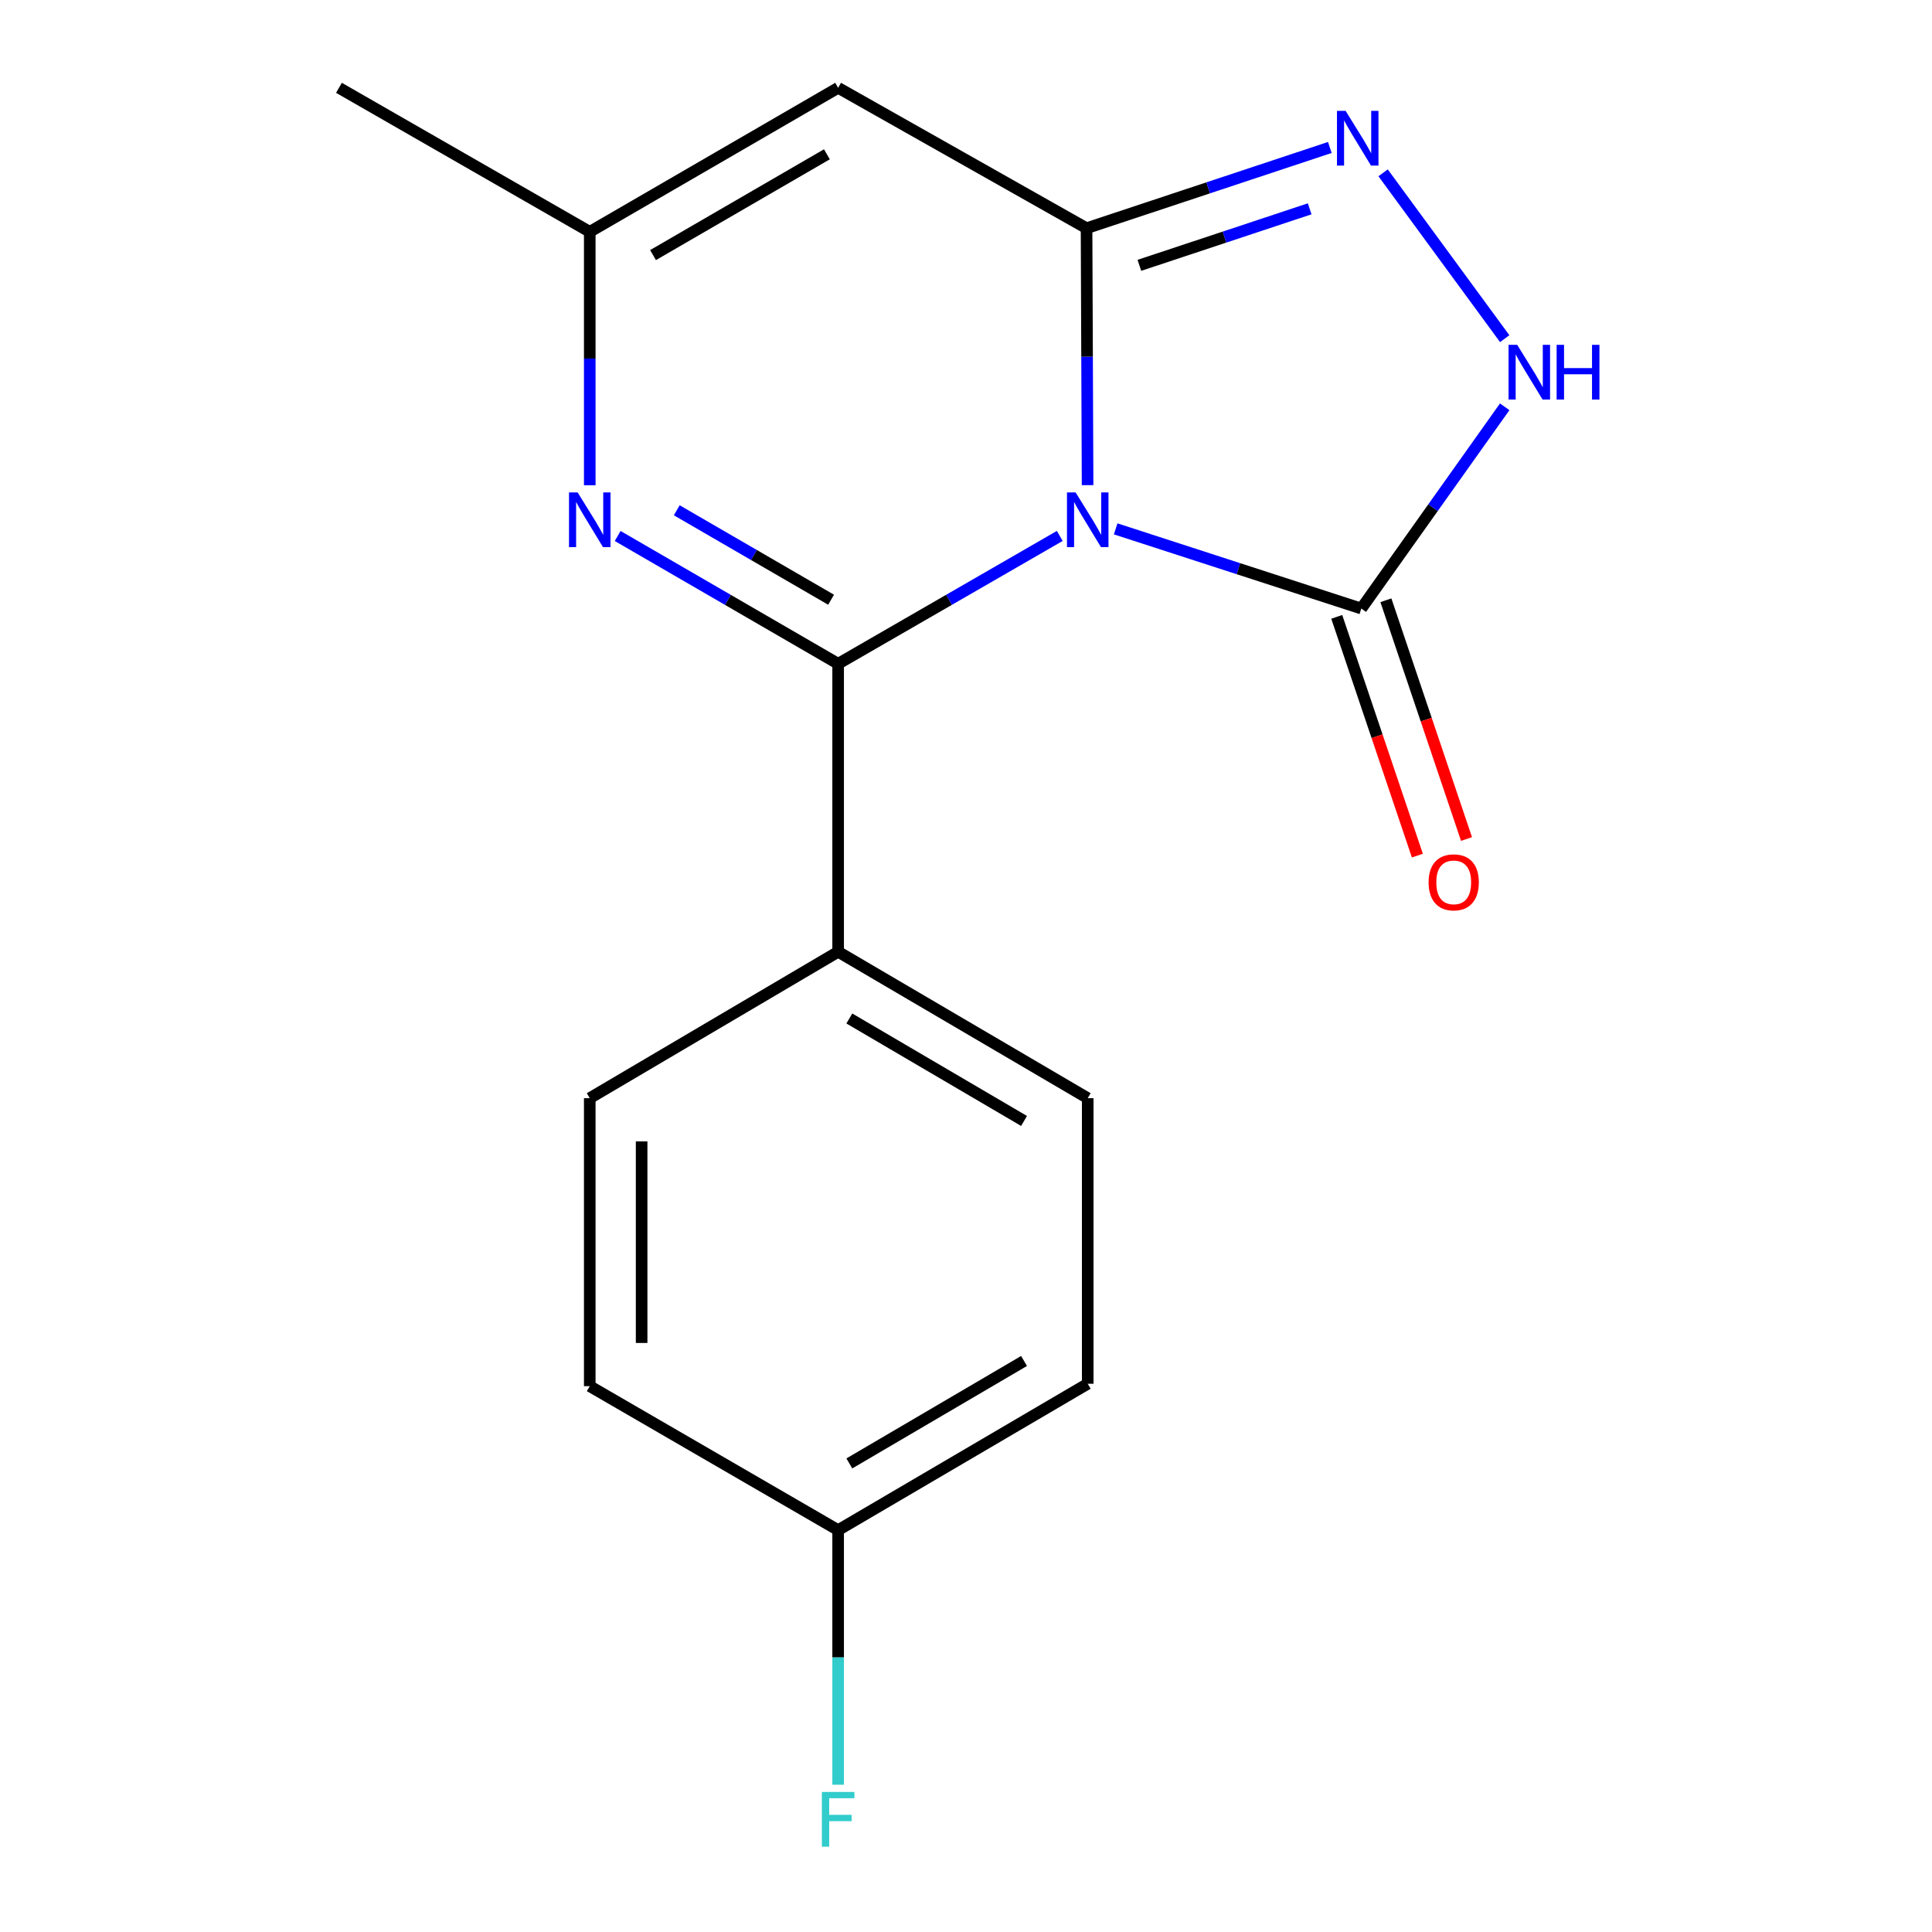 <?xml version='1.0' encoding='iso-8859-1'?>
<svg version='1.1' baseProfile='full'
              xmlns='http://www.w3.org/2000/svg'
                      xmlns:rdkit='http://www.rdkit.org/xml'
                      xmlns:xlink='http://www.w3.org/1999/xlink'
                  xml:space='preserve'
width='1000px' height='1000px' viewBox='0 0 1000 1000'>
<!-- END OF HEADER -->
<rect style='opacity:1.0;fill:#FFFFFF;stroke:none' width='1000' height='1000' x='0' y='0'> </rect>
<path class='bond-0' d='M 548.538,277.393 L 491.178,310.481' style='fill:none;fill-rule:evenodd;stroke:#0000FF;stroke-width:6px;stroke-linecap:butt;stroke-linejoin:miter;stroke-opacity:1' />
<path class='bond-0' d='M 491.178,310.481 L 433.818,343.568' style='fill:none;fill-rule:evenodd;stroke:#000000;stroke-width:6px;stroke-linecap:butt;stroke-linejoin:miter;stroke-opacity:1' />
<path class='bond-1' d='M 562.934,251.114 L 562.664,184.62' style='fill:none;fill-rule:evenodd;stroke:#0000FF;stroke-width:6px;stroke-linecap:butt;stroke-linejoin:miter;stroke-opacity:1' />
<path class='bond-1' d='M 562.664,184.62 L 562.395,118.126' style='fill:none;fill-rule:evenodd;stroke:#000000;stroke-width:6px;stroke-linecap:butt;stroke-linejoin:miter;stroke-opacity:1' />
<path class='bond-2' d='M 577.468,273.739 L 641.044,294.364' style='fill:none;fill-rule:evenodd;stroke:#0000FF;stroke-width:6px;stroke-linecap:butt;stroke-linejoin:miter;stroke-opacity:1' />
<path class='bond-2' d='M 641.044,294.364 L 704.62,314.989' style='fill:none;fill-rule:evenodd;stroke:#000000;stroke-width:6px;stroke-linecap:butt;stroke-linejoin:miter;stroke-opacity:1' />
<path class='bond-3' d='M 433.818,343.568 L 376.764,310.497' style='fill:none;fill-rule:evenodd;stroke:#000000;stroke-width:6px;stroke-linecap:butt;stroke-linejoin:miter;stroke-opacity:1' />
<path class='bond-3' d='M 376.764,310.497 L 319.71,277.426' style='fill:none;fill-rule:evenodd;stroke:#0000FF;stroke-width:6px;stroke-linecap:butt;stroke-linejoin:miter;stroke-opacity:1' />
<path class='bond-3' d='M 430.166,310.418 L 390.229,287.268' style='fill:none;fill-rule:evenodd;stroke:#000000;stroke-width:6px;stroke-linecap:butt;stroke-linejoin:miter;stroke-opacity:1' />
<path class='bond-3' d='M 390.229,287.268 L 350.291,264.119' style='fill:none;fill-rule:evenodd;stroke:#0000FF;stroke-width:6px;stroke-linecap:butt;stroke-linejoin:miter;stroke-opacity:1' />
<path class='bond-8' d='M 433.818,343.568 L 433.818,492.64' style='fill:none;fill-rule:evenodd;stroke:#000000;stroke-width:6px;stroke-linecap:butt;stroke-linejoin:miter;stroke-opacity:1' />
<path class='bond-4' d='M 562.395,118.126 L 625.356,97.23' style='fill:none;fill-rule:evenodd;stroke:#000000;stroke-width:6px;stroke-linecap:butt;stroke-linejoin:miter;stroke-opacity:1' />
<path class='bond-4' d='M 625.356,97.23 L 688.318,76.334' style='fill:none;fill-rule:evenodd;stroke:#0000FF;stroke-width:6px;stroke-linecap:butt;stroke-linejoin:miter;stroke-opacity:1' />
<path class='bond-4' d='M 589.74,137.339 L 633.814,122.712' style='fill:none;fill-rule:evenodd;stroke:#000000;stroke-width:6px;stroke-linecap:butt;stroke-linejoin:miter;stroke-opacity:1' />
<path class='bond-4' d='M 633.814,122.712 L 677.887,108.085' style='fill:none;fill-rule:evenodd;stroke:#0000FF;stroke-width:6px;stroke-linecap:butt;stroke-linejoin:miter;stroke-opacity:1' />
<path class='bond-5' d='M 562.395,118.126 L 433.818,45.455' style='fill:none;fill-rule:evenodd;stroke:#000000;stroke-width:6px;stroke-linecap:butt;stroke-linejoin:miter;stroke-opacity:1' />
<path class='bond-6' d='M 704.62,314.989 L 741.728,262.774' style='fill:none;fill-rule:evenodd;stroke:#000000;stroke-width:6px;stroke-linecap:butt;stroke-linejoin:miter;stroke-opacity:1' />
<path class='bond-6' d='M 741.728,262.774 L 778.836,210.559' style='fill:none;fill-rule:evenodd;stroke:#0000FF;stroke-width:6px;stroke-linecap:butt;stroke-linejoin:miter;stroke-opacity:1' />
<path class='bond-9' d='M 691.901,319.284 L 712.763,381.069' style='fill:none;fill-rule:evenodd;stroke:#000000;stroke-width:6px;stroke-linecap:butt;stroke-linejoin:miter;stroke-opacity:1' />
<path class='bond-9' d='M 712.763,381.069 L 733.625,442.855' style='fill:none;fill-rule:evenodd;stroke:#FF0000;stroke-width:6px;stroke-linecap:butt;stroke-linejoin:miter;stroke-opacity:1' />
<path class='bond-9' d='M 717.339,310.694 L 738.201,372.48' style='fill:none;fill-rule:evenodd;stroke:#000000;stroke-width:6px;stroke-linecap:butt;stroke-linejoin:miter;stroke-opacity:1' />
<path class='bond-9' d='M 738.201,372.48 L 759.063,434.266' style='fill:none;fill-rule:evenodd;stroke:#FF0000;stroke-width:6px;stroke-linecap:butt;stroke-linejoin:miter;stroke-opacity:1' />
<path class='bond-18' d='M 305.256,251.161 L 305.256,185.576' style='fill:none;fill-rule:evenodd;stroke:#0000FF;stroke-width:6px;stroke-linecap:butt;stroke-linejoin:miter;stroke-opacity:1' />
<path class='bond-18' d='M 305.256,185.576 L 305.256,119.99' style='fill:none;fill-rule:evenodd;stroke:#000000;stroke-width:6px;stroke-linecap:butt;stroke-linejoin:miter;stroke-opacity:1' />
<path class='bond-17' d='M 715.893,89.457 L 778.836,175.288' style='fill:none;fill-rule:evenodd;stroke:#0000FF;stroke-width:6px;stroke-linecap:butt;stroke-linejoin:miter;stroke-opacity:1' />
<path class='bond-7' d='M 433.818,45.455 L 305.256,119.99' style='fill:none;fill-rule:evenodd;stroke:#000000;stroke-width:6px;stroke-linecap:butt;stroke-linejoin:miter;stroke-opacity:1' />
<path class='bond-7' d='M 428,79.862 L 338.006,132.038' style='fill:none;fill-rule:evenodd;stroke:#000000;stroke-width:6px;stroke-linecap:butt;stroke-linejoin:miter;stroke-opacity:1' />
<path class='bond-16' d='M 305.256,119.99 L 175.44,45.455' style='fill:none;fill-rule:evenodd;stroke:#000000;stroke-width:6px;stroke-linecap:butt;stroke-linejoin:miter;stroke-opacity:1' />
<path class='bond-10' d='M 433.818,492.64 L 563.006,568.414' style='fill:none;fill-rule:evenodd;stroke:#000000;stroke-width:6px;stroke-linecap:butt;stroke-linejoin:miter;stroke-opacity:1' />
<path class='bond-10' d='M 439.612,527.165 L 530.044,580.207' style='fill:none;fill-rule:evenodd;stroke:#000000;stroke-width:6px;stroke-linecap:butt;stroke-linejoin:miter;stroke-opacity:1' />
<path class='bond-11' d='M 433.818,492.64 L 305.256,568.414' style='fill:none;fill-rule:evenodd;stroke:#000000;stroke-width:6px;stroke-linecap:butt;stroke-linejoin:miter;stroke-opacity:1' />
<path class='bond-14' d='M 563.006,568.414 L 563.006,716.233' style='fill:none;fill-rule:evenodd;stroke:#000000;stroke-width:6px;stroke-linecap:butt;stroke-linejoin:miter;stroke-opacity:1' />
<path class='bond-13' d='M 305.256,568.414 L 305.256,717.471' style='fill:none;fill-rule:evenodd;stroke:#000000;stroke-width:6px;stroke-linecap:butt;stroke-linejoin:miter;stroke-opacity:1' />
<path class='bond-13' d='M 332.105,590.773 L 332.105,695.112' style='fill:none;fill-rule:evenodd;stroke:#000000;stroke-width:6px;stroke-linecap:butt;stroke-linejoin:miter;stroke-opacity:1' />
<path class='bond-12' d='M 433.818,791.992 L 305.256,717.471' style='fill:none;fill-rule:evenodd;stroke:#000000;stroke-width:6px;stroke-linecap:butt;stroke-linejoin:miter;stroke-opacity:1' />
<path class='bond-15' d='M 433.818,791.992 L 433.818,857.883' style='fill:none;fill-rule:evenodd;stroke:#000000;stroke-width:6px;stroke-linecap:butt;stroke-linejoin:miter;stroke-opacity:1' />
<path class='bond-15' d='M 433.818,857.883 L 433.818,923.773' style='fill:none;fill-rule:evenodd;stroke:#33CCCC;stroke-width:6px;stroke-linecap:butt;stroke-linejoin:miter;stroke-opacity:1' />
<path class='bond-19' d='M 433.818,791.992 L 563.006,716.233' style='fill:none;fill-rule:evenodd;stroke:#000000;stroke-width:6px;stroke-linecap:butt;stroke-linejoin:miter;stroke-opacity:1' />
<path class='bond-19' d='M 439.614,757.468 L 530.046,704.436' style='fill:none;fill-rule:evenodd;stroke:#000000;stroke-width:6px;stroke-linecap:butt;stroke-linejoin:miter;stroke-opacity:1' />
<path  class='atom-0' d='M 556.746 254.887
L 566.026 269.887
Q 566.946 271.367, 568.426 274.047
Q 569.906 276.727, 569.986 276.887
L 569.986 254.887
L 573.746 254.887
L 573.746 283.207
L 569.866 283.207
L 559.906 266.807
Q 558.746 264.887, 557.506 262.687
Q 556.306 260.487, 555.946 259.807
L 555.946 283.207
L 552.266 283.207
L 552.266 254.887
L 556.746 254.887
' fill='#0000FF'/>
<path  class='atom-4' d='M 298.996 254.887
L 308.276 269.887
Q 309.196 271.367, 310.676 274.047
Q 312.156 276.727, 312.236 276.887
L 312.236 254.887
L 315.996 254.887
L 315.996 283.207
L 312.116 283.207
L 302.156 266.807
Q 300.996 264.887, 299.756 262.687
Q 298.556 260.487, 298.196 259.807
L 298.196 283.207
L 294.516 283.207
L 294.516 254.887
L 298.996 254.887
' fill='#0000FF'/>
<path  class='atom-5' d='M 696.495 57.383
L 705.775 72.383
Q 706.695 73.863, 708.175 76.543
Q 709.655 79.223, 709.735 79.383
L 709.735 57.383
L 713.495 57.383
L 713.495 85.703
L 709.615 85.703
L 699.655 69.303
Q 698.495 67.383, 697.255 65.183
Q 696.055 62.983, 695.695 62.303
L 695.695 85.703
L 692.015 85.703
L 692.015 57.383
L 696.495 57.383
' fill='#0000FF'/>
<path  class='atom-7' d='M 785.306 178.487
L 794.586 193.487
Q 795.506 194.967, 796.986 197.647
Q 798.466 200.327, 798.546 200.487
L 798.546 178.487
L 802.306 178.487
L 802.306 206.807
L 798.426 206.807
L 788.466 190.407
Q 787.306 188.487, 786.066 186.287
Q 784.866 184.087, 784.506 183.407
L 784.506 206.807
L 780.826 206.807
L 780.826 178.487
L 785.306 178.487
' fill='#0000FF'/>
<path  class='atom-7' d='M 805.706 178.487
L 809.546 178.487
L 809.546 190.527
L 824.026 190.527
L 824.026 178.487
L 827.866 178.487
L 827.866 206.807
L 824.026 206.807
L 824.026 193.727
L 809.546 193.727
L 809.546 206.807
L 805.706 206.807
L 805.706 178.487
' fill='#0000FF'/>
<path  class='atom-10' d='M 739.441 456.698
Q 739.441 449.898, 742.801 446.098
Q 746.161 442.298, 752.441 442.298
Q 758.721 442.298, 762.081 446.098
Q 765.441 449.898, 765.441 456.698
Q 765.441 463.578, 762.041 467.498
Q 758.641 471.378, 752.441 471.378
Q 746.201 471.378, 742.801 467.498
Q 739.441 463.618, 739.441 456.698
M 752.441 468.178
Q 756.761 468.178, 759.081 465.298
Q 761.441 462.378, 761.441 456.698
Q 761.441 451.138, 759.081 448.338
Q 756.761 445.498, 752.441 445.498
Q 748.121 445.498, 745.761 448.298
Q 743.441 451.098, 743.441 456.698
Q 743.441 462.418, 745.761 465.298
Q 748.121 468.178, 752.441 468.178
' fill='#FF0000'/>
<path  class='atom-16' d='M 425.398 927.515
L 442.238 927.515
L 442.238 930.755
L 429.198 930.755
L 429.198 939.355
L 440.798 939.355
L 440.798 942.635
L 429.198 942.635
L 429.198 955.835
L 425.398 955.835
L 425.398 927.515
' fill='#33CCCC'/>
</svg>

